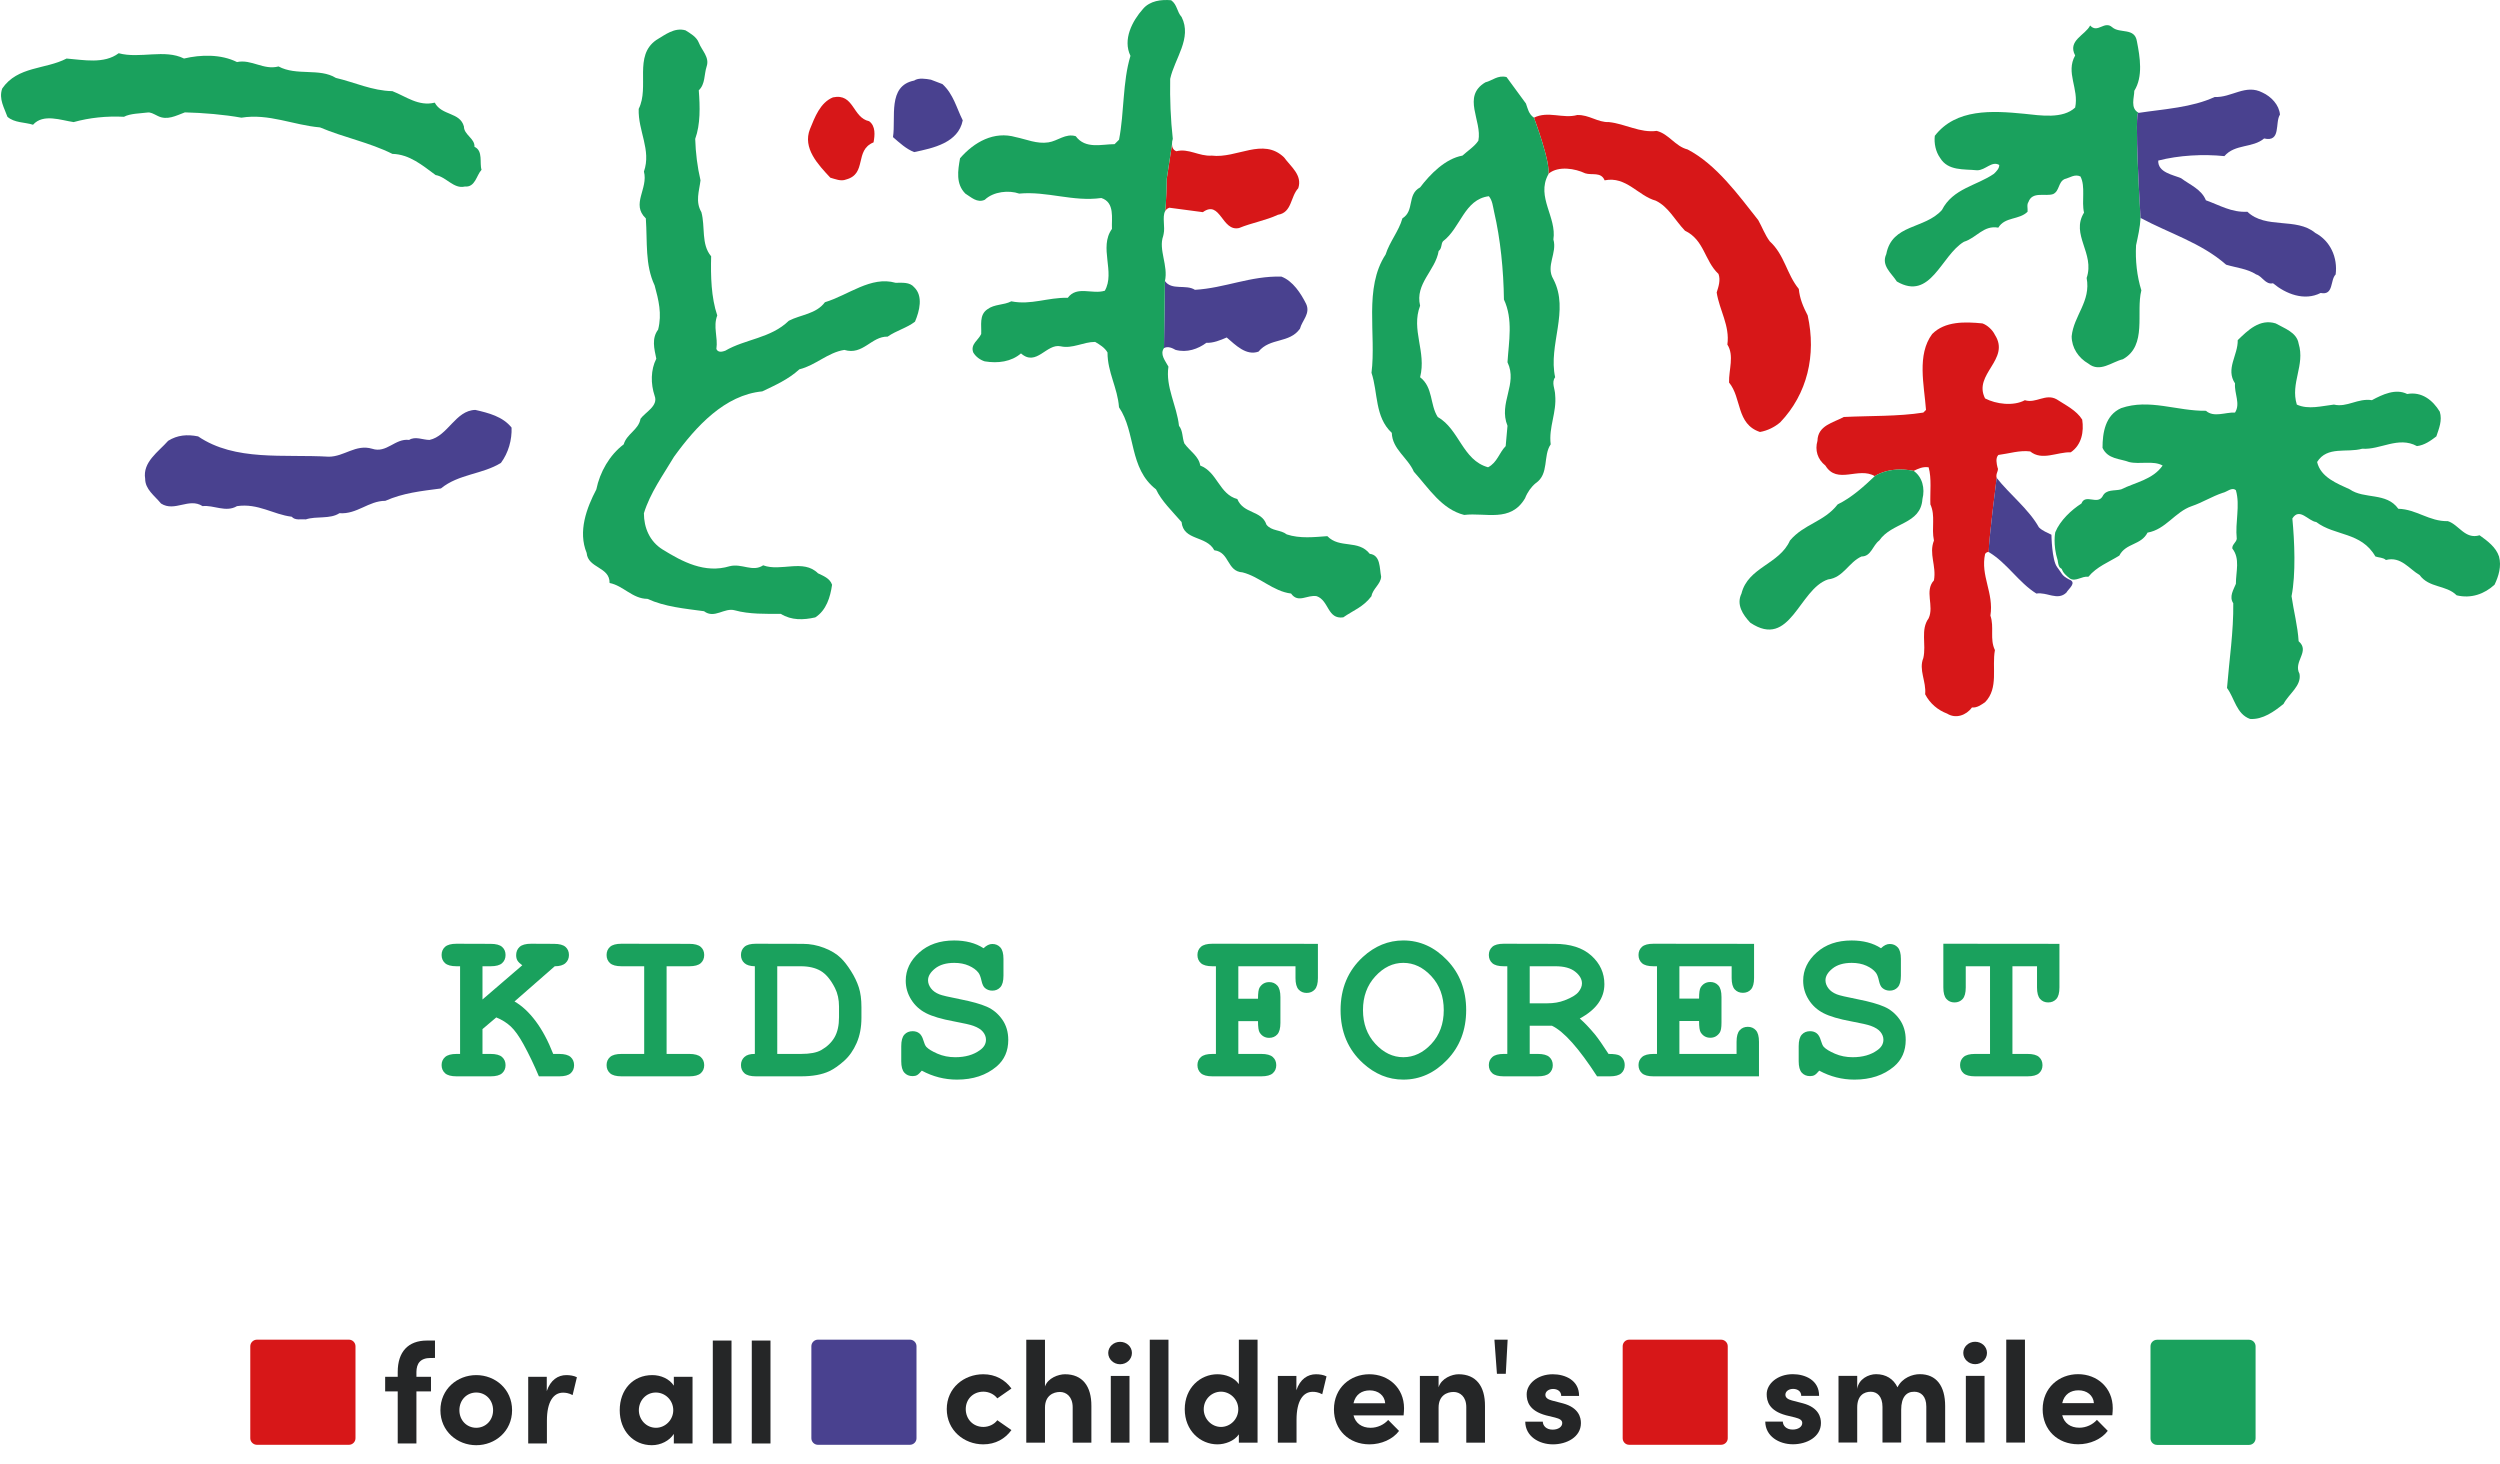 <?xml version="1.0" encoding="utf-8"?>
<!-- Generator: Adobe Illustrator 16.0.0, SVG Export Plug-In . SVG Version: 6.00 Build 0)  -->
<svg version="1.2" baseProfile="tiny" xmlns="http://www.w3.org/2000/svg" xmlns:xlink="http://www.w3.org/1999/xlink" x="0px"
	 y="0px" width="4046.324px" height="2369.069px" viewBox="0 0 4046.324 2369.069" xml:space="preserve">
<g id="base" display="none">
	<rect x="-249.5" y="-648.981" display="inline" fill="#FFFFFF" width="4547" height="3821.94"/>
</g>
<g id="master_x5F_非アウトライン">
	<g id="logo">
		<g>
			<g>
				<g>
					<path fill="#1AA15D" d="M3461.603,182.694c-14.234-7.191-7.182-25.025-7.182-35.741c14.365-22.854,9.302-54.296,4.234-79.967
						c-3.526-22.854-27.672-12.198-39.921-22.854c-12.837-11.481-23.546,10.656-35.8-2.877c-7.77,15.663-37.09,24.251-24.24,48.525
						c-15.793,27.916,6.475,53.647,0,84.318c-20.023,18.664-55.701,12.886-82.791,10.007c-51.458-5.005-110.115-8.587-144.37,35.743
						c-1.415,12.135,1.407,25.729,8.598,35.739c12.833,21.374,38.506,17.85,59.94,20.021c13.656,0,23.566-15.722,35.799-8.598
						c0,5.712-4.242,9.951-8.598,14.25c-27.909,19.363-66.402,23.604-84.201,58.643c-28.014,31.444-80.768,22.146-90.086,71.424
						c-8.598,18.599,8.478,30.736,17.076,44.287c54.988,32.208,71.48-42.167,108.575-64.246
						c20.727-6.418,31.561-27.203,55.701-22.915c10.834-17.906,33.663-12.193,47.337-25.729c0.592-5.005-1.645-11.423,1.416-15.722
						c6.357-17.848,27.084-8.529,39.921-12.843c10.597-5.005,8.007-19.305,18.591-24.31c8.598-2.127,16.371-8.59,25.673-4.232
						c8.489,16.426,1.545,39.971,5.771,58.526c-22.021,35.741,17.912,65.761,4.234,105.757c7.203,37.92-20.839,60.758-24.24,94.325
						c0,18.602,10.834,35.027,27.084,44.331c18.592,14.958,38.027-2.875,55.822-7.122c39.904-22.207,20.723-75.781,29.891-111.478
						c-7.182-22.904-9.889-48.633-8.576-72.954c3.043-14.242,6.475-28.564,7.286-44.285
						C3464.56,352.731,3453.608,174.386,3461.603,182.694z"/>
					<path fill="#49418F" d="M3747.339,376.985c-30.607-25.665-79.992-5.652-109.904-34.261
						c-25.66,1.419-44.967-10.659-67.109-18.541c-7.199-17.908-25.939-25.015-40.172-35.741
						c-13.436-5.712-37.818-9.295-36.977-28.557c33.441-8.598,72.793-10.724,107.06-7.193
						c17.204-19.958,45.809-12.841,64.312-28.563c27.914,6.477,17.196-25.731,25.661-38.633
						c-1.295-15.661-14.235-29.258-28.384-35.683c-27.322-14.3-50.03,8.529-77.369,7.193c-36.99,17.075-80.68,19.305-122.824,25.671
						c-8.006-8.311,2.928,170.04,2.928,170.04c46.4,25.024,97.875,40.038,138.504,75.712c16.601,5.005,34.371,6.485,48.636,15.783
						c10.126,2.839,14.956,17.081,27.206,14.248c20.605,17.135,50.663,29.314,77.16,15.722c21.431,4.297,15.072-20.727,24.258-29.97
						C3783.858,417.037,3771.829,389.895,3747.339,376.985z"/>
					<path fill="#1AA15D" d="M1130.998,68.995c4.95,12.836,17.783,23.602,12.72,38.565c-4.242,12.843-2.003,28.571-12.72,38.577
						c2.003,26.443,2.827,55.051-5.783,78.611c0.72,22.913,3.53,45.742,8.594,67.116c-2.224,17.908-8.594,34.327,1.415,51.527
						c6.491,23.554-0.707,52.102,15.798,71.415c-0.842,32.152,0,66.471,9.876,95.75c-7.066,18.541,1.428,35.026-1.416,54.294
						c2.844,6.477,10.014,4.291,14.252,2.833c32.852-19.186,73.718-19.96,103.038-48.583c19.183-9.951,44.16-10.716,58.412-29.964
						c38.022-11.43,74.422-42.874,114.347-31.448c10.834,0,22.842-1.416,30.028,7.13c14.943,14.309,8.715,38.577,1.412,55.76
						c-12.716,10.01-29.912,14.242-44.289,24.253c-26.381-0.708-39.909,30.736-70.058,21.491
						c-26.964,4.241-46.396,24.965-72.772,31.384c-17.917,16.434-39.218,25.79-60.062,35.739
						c-60.631,5.779-107.147,56.482-142.843,105.759c-17.92,30.028-38.639,58.584-48.752,91.434c0,23.606,9.418,45.75,30.145,58.654
						c32.152,19.954,68.538,39.265,108.576,27.143c20.023-5.063,37.215,10.009,54.299-1.472
						c28.604,10.717,65.111-10.723,88.677,12.887c8.478,4.234,19.183,7.884,22.851,18.541c-2.827,20.013-9.306,41.454-27.205,52.875
						c-19.199,4.299-38.51,5.004-55.706-5.71c-23.55,0-51.459,0.706-74.305-5.71c-17.204-5.005-32.984,14.3-50.051,1.412
						c-31.44-4.299-63.588-7.124-91.501-20.019c-24.241,0-39.214-21.433-61.335-25.665c0.587-26.446-35.092-23.604-37.099-48.645
						c-14.364-34.975,0-72.835,15.664-102.863c5.654-27.851,21.435-55.751,44.276-72.837c4.946-17.189,24.262-23.602,27.222-41.451
						c7.77-10.773,29.204-20.725,22.842-37.211c-6.474-19.255-6.474-42.101,2.711-59.994c-3.418-16.432-7.773-32.861,2.943-47.104
						c6.479-25.731,0.708-47.936-5.654-71.54c-15.78-33.569-11.537-69.958-14.248-108.518c-24.374-22.912,4.243-47.869-3.06-75.772
						c12.262-34.966-9.756-65.761-8.481-101.443c17.899-35.683-8.599-85.738,28.5-111.469c14.369-8.529,29.441-20.727,47.225-15.662
						C1117.341,53.979,1127.351,59.677,1130.998,68.995z"/>
					<path fill="#1AA15D" d="M297.833,94.727c27.205-6.485,59.961-7.19,85.75,5.712c23.554-5.006,42.865,13.534,67.243,7.122
						c29.204,15.722,66.281,2.128,92.779,18.549c30.736,7.182,58.661,20.785,91.5,21.432c22.143,8.59,42.161,25.024,68.538,18.598
						c11.421,21.435,40.862,15.016,47.225,38.576c0,13.595,17.912,19.305,17.088,32.92c14.368,6.418,7.873,26.379,11.425,37.154
						c-8.494,9.237-10.01,28.565-27.089,27.151c-17.912,4.293-30.024-15.729-47.225-18.607
						c-21.446-15.72-42.173-33.567-69.962-34.259c-37.214-18.601-78.547-26.497-117.157-42.864
						c-42.881-3.652-82.906-22.915-127.199-15.729c-27.905-4.999-61.464-7.884-91.501-8.592
						c-14.481,5.41-28.721,13.315-43.568,5.954c-8.244-4.012-11.774-6.418-17.079-5.711c-11.067,1.479-28.146,1.479-37.932,6.889
						c-28.6-1.419-55.805,1.48-81.474,8.59c-20.02-2.835-49.242-14.302-65.716,4.299c-13.523-4.299-30.026-2.879-41.451-12.889
						c-4.944-14.248-14.364-28.564-8.479-45.691c24.953-36.447,69.954-30.734,104.204-48.578
						c27.102,2.122,60.765,9.237,84.331-8.596C226.343,95.432,266.397,79.005,297.833,94.727z"/>
					<path fill="#D71718" d="M2925.79,510.543c-7.07-13.536-12.94-27.212-14.373-42.875c-19.886-24.251-22.842-54.985-47.104-77.19
						c-7.869-10.651-12.129-22.848-18.586-34.263c-32.152-40.679-67.715-90.029-114.348-114.347
						c-20.022-5.005-30.032-24.957-49.947-30.028c-27.205,3.591-50.754-11.423-77.252-14.242
						c-18.491,0.715-32.027-12.137-51.463-11.423c-22.726,6.419-47.225-7.192-69.949,4.291c0,0,28.496,75.955,22.846,92.45
						c0.354-0.831,0.957-1.641,1.549-2.415c15.66-12.193,42.041-7.838,58.524,0c10.718,3.527,25.669-2.875,31.44,11.365
						c34.979-7.124,54.173,25.082,82.785,32.92c20.73,10.012,30.854,31.444,47.225,48.586c31.443,15.016,31.443,48.583,54.307,70.06
						c3.635,9.953,0,20.727-2.947,29.903c4.358,28.669,21.551,53.649,17.295,84.327c11.441,17.908,2.137,40.804,2.723,61.47
						c20.728,25.018,11.426,67.2,50.039,80.02c12.142-2.117,23.666-7.838,32.868-15.72
						C2925.095,637.718,2940.05,574.89,2925.79,510.543z"/>
					<path fill="#49418F" d="M1525.384,136.111c17.9,16.436,22.726,38.633,32.852,58.653c-7.194,36.446-47.924,44.978-78.66,51.402
						c-12.853-5.005-23.566-14.956-34.271-24.253c5.067-31.448-9.306-82.903,34.271-91.499c7.183-5.005,19.295-2.833,27.201-1.414
						L1525.384,136.111z"/>
					<path fill="#D71718" d="M1406.683,196.17c10.829,7.838,9.284,22.844,7.182,34.263c-31.443,12.843-10.009,50.745-44.28,60.048
						c-8.598,3.529-17.912-0.772-25.669-2.875c-20.023-21.435-45.104-47.88-32.993-78.608c7.891-19.313,16.488-42.871,37.215-51.402
						C1382.421,150.419,1379.581,190.451,1406.683,196.17z"/>
					<path fill="#1AA15D" d="M2517.052,639.188c0-9.295-6.495-20.071,0-28.606c-11.559-52.168,23.658-107.862-2.84-158.619
						c-12.953-21.432,6.475-42.159,0-64.364c5.533-36.261-27.793-68.536-8.598-104.683c5.65-16.495-22.846-92.45-22.846-92.45
						c-8.598-5.711-10.127-15.008-12.953-22.846l-31.428-42.872c-14.235-3.584-22.729,5.652-34.271,8.529
						c-38.521,22.854-4.946,62.12-11.3,94.334c-5.904,9.237-17.212,16.428-25.79,24.252c-27.809,5.004-52.17,29.963-68.537,51.462
						c-21.568,11.423-8.599,37.802-28.617,50.041c-5.771,20.667-20.727,37.869-27.205,58.535
						c-35.684,54.338-14.957,129.361-22.859,191.473c10.718,32.156,5.063,71.496,32.873,97.226
						c0.703,26.439,25.789,39.975,35.666,62.827c24.49,27.149,44.983,60.756,81.486,70.019c34.875-4.241,75.133,12.887,98.57-27.087
						c3.531-9.362,10.126-18.605,17.191-24.318c22.155-14.95,11.438-44.331,24.262-62.826
						C2506.321,691.3,2519.879,667.754,2517.052,639.188 M2439.92,689.193l-2.931,32.855c-10.598,10.717-13.528,26.445-28.496,34.26
						c-41.467-11.421-46.417-61.464-81.508-81.424c-12.85-20.034-7.195-47.87-28.496-64.304c10.584-41.451-15.073-76.478,0-115.76
						c-8.599-35.741,24.948-57.115,30.012-88.557c5.654-4.299,3.534-11.489,7.082-15.786c28.496-21.435,34.25-67.83,74.2-72.896
						c5.892,7.19,6.479,16.494,8.585,25.79c10.143,43.577,15.207,94.334,15.793,141.438c15.061,32.151,7.861,67.891,5.759,101.504
						C2456.995,621.929,2424.86,651.959,2439.92,689.193z"/>
					<path fill="#1AA15D" d="M3350.217,936.367c9.298,5.71,19.194-4.297,29.907-2.883c13.528-16.372,32.855-23.554,50.035-34.211
						c10.717-20.727,35.096-16.496,45.691-37.221c29.441-5.005,44.394-33.569,71.6-42.873c16.975-5.711,32.755-15.72,49.843-21.431
						c7.183-1.414,15.072-10.012,21.551-4.293c7.183,25.018-1.415,51.455,1.411,78.608c-0.591,5.708-7.877,9.293-7.182,15.72
						c12.94,16.428,5.771,37.154,5.771,57.173c-3.651,9.237-11.425,20.727-4.243,31.442c0.592,45.75-6.475,91.494-10.125,137.146
						c12.249,16.43,15.188,42.22,37.331,50.11c20.61,1.353,39.229-12.204,54.186-24.376c8.581-16.43,29.337-29.265,25.823-48.653
						c-10.75-19.96,17.779-36.328-1.432-52.757c-1.529-25.024-8.023-48.64-11.455-72.894c7.111-35.739,4.826-89.329,1.299-125.776
						c11.588-18.599,25.819,4.297,38.652,5.71c30.031,22.854,72.775,15.787,95.738,55.762c5.771,2.125,12.267,1.353,17.08,5.71
						c24.257-6.479,37.931,14.956,54.406,24.26c15.659,21.431,42.86,15.72,60.057,32.914c23.554,5.652,44.967-2.186,61.339-17.194
						c6.491-13.542,11.554-29.97,7.194-45.689c-4.941-15.017-18.498-25.026-31.436-34.321c-23.57,7.19-33.446-17.202-51.35-22.854
						c-30.146,0.708-50.872-19.313-80.192-20.019c-19.299-27.143-54.981-15.017-78.548-31.442
						c-20.019-9.304-47.104-19.305-52.874-44.285c16.367-26.439,48.515-14.369,73.01-21.491c29.221,2.184,58.412-20.67,88.557-4.24
						c12.146-1.414,22.155-8.588,31.444-15.722c4.238-12.843,9.893-25.729,5.533-39.971c-11.305-18.622-29.199-32.922-52.754-28.625
						c-18.59-9.302-39.908,0.708-57.121,10.003c-22.842-3.583-40.154,12.195-61.468,7.13c-19.294,2.188-41.449,8.613-60.044,0
						c-10.746-34.966,13.66-63.589,2.947-98.625c-2.947-18.539-23.699-24.959-37.26-32.797
						c-25.79-7.882-45.098,11.367-61.336,27.145c0.575,24.32-20.022,46.398-4.363,70.019c-1.424,16.425,9.177,32.861,0,47.162
						c-15.659-0.766-34.263,8.538-47.104-2.877c-46.545,0.706-91.629-20.035-137.217-4.292
						c-25.79,11.425-30.149,40.032-30.149,64.299c8.594,18.541,28.03,17.202,42.864,22.911c17.213,4.299,39.451-2.875,54.407,5.712
						c-15.78,22.796-44.294,27.21-67.122,38.574c-10.838,2.877-24.379-0.706-30.149,11.432c-8.478,14.242-27.792-4.949-34.15,11.481
						c-16.134,10.251-34.505,27.438-42.29,46.397c0,0-4.355,19.372,4.018,46.052c0,0,0.707,10.474,4.813,12.256
						C3339.379,921.411,3334.786,924.59,3350.217,936.367z"/>
					<path fill="#D71718" d="M3285.917,730.645c19.299,15.655,43.453,0.708,65.695,1.413c17.799-12.195,21.434-33.569,18.503-52.874
						c-9.185-15.014-27.214-23.618-41.333-32.864c-17.916-10.009-33.563,7.132-51.463,1.42
						c-18.607,10.003-46.516,6.418-64.412-2.875c-20.006-39.274,41.583-62.834,15.914-102.866
						c-3.656-7.884-12.266-15.78-20.145-18.541c-28.616-2.879-60.76-3.649-81.369,17.135
						c-25.087,33.568-12.938,82.903-10.014,122.897l-4.355,4.291c-40.746,6.425-85.73,5.005-128.711,7.133
						c-16.959,9.304-42.041,13.534-42.615,38.574c-4.355,15.016,0,29.963,12.836,40.038c19.195,31.444,53.578,1.414,79.959,17.135
						c0,0,22.609-16.553,62.884-8.529c7.786-3.651,14.839-7.192,24.262-5.779c5.063,17.916,2.115,40.038,2.84,60.059
						c8.581,18.601,1.415,37.86,5.771,58.527c-8.598,21.492,4.223,40.747,0,64.366c-15.78,17.142,0.703,41.451-8.598,61.412
						c-13.545,18.6-3.535,42.218-8.598,64.364c-7.874,19.305,5.063,37.866,2.943,58.593c7.773,15.016,20.609,25.733,35.687,31.383
						c13.657,8.654,30.736,2.871,40.034-9.949c8.48,0.704,14.943-4.301,21.317-8.6c22.255-22.902,10.718-56.463,15.897-84.323
						c-8.715-17.841-0.824-37.094-7.299-55.753c5.766-37.152-16.372-64.304-8.586-99.978c1.532-1.48,2.932-3.591,5.892-2.888
						c-0.237-18.066,12.837-120.057,12.837-120.057c-2.224-7.13,4.234-12.135,1.29-17.14c-1.29-5.712-3.514-14.95,1.429-20.013
						C3251.65,734.171,3268.709,728.458,3285.917,730.645z"/>
					<path fill="#49418F" d="M3348.802,937.839c-12.6-6.764-10.602-8.832-19.312-20.011c-8.599-11.132-9.173-52.354-9.173-52.354
						c-6.832-3.524-14.248-6.058-20.272-11.952c-16.363-29.323-47.69-53.649-68.417-80.084c0,0-13.054,101.987-12.837,120.055
						c29.899,17.85,48.402,49.335,77.136,67.185c17.075-2.879,34.25,12.135,48.516-1.48
						C3347.978,952.855,3362.329,942.843,3348.802,937.839z"/>
					<path fill="#1AA15D" d="M3034.378,770.618c-17.191,16.428-37.797,35.035-60.044,45.748
						c-22.155,28.561-54.302,31.386-77.253,58.531c-17.087,38.633-67.83,42.865-78.426,85.782
						c-8.715,17.848,2.115,34.259,14.235,47.162c65.02,43.639,78.56-54.294,125.78-70.016c24.952-2.879,33.446-27.909,54.289-37.152
						c15.664,0,17.916-17.91,28.617-25.79c20.727-29.972,67.123-25.733,69.949-67.125c4.359-17.202,0-35.741-14.248-45.686
						C3056.987,754.065,3034.378,770.618,3034.378,770.618z"/>
					<path fill="#49418F" d="M828,692.07c0.708,19.954-5.063,40.681-17.191,57.115c-29.912,18.599-68.538,17.906-97.155,41.391
						c-32.852,4.353-60.765,7.187-89.973,20.015c-27.201,0-45.809,22.146-74.305,20.019c-15.072,10.009-37.228,4.357-54.303,10.009
						c-7.873-0.714-17.195,2.186-22.945-4.299c-29.916-3.583-54.307-22.138-88.557-17.142c-17.921,10.723-37.939-2.118-55.702,0
						c-22.143-14.242-45.101,10.009-67.243-4.232c-10.601-12.885-25.673-22.911-25.673-40.032
						c-4.355-27.151,21.431-43.577,37.211-61.47c14.96-9.304,30.623-10.715,48.535-7.132
						c60.044,40.748,138.592,28.565,211.368,32.864c25.082,0,43.689-20.727,70.179-12.889c23.554,7.884,37.099-17.142,59.948-14.248
						c10.006-6.418,22.151,0,32.984,0c29.896-6.418,42.041-47.87,74.192-48.577C790.906,668.399,813.748,674.179,828,692.07z"/>
					<path fill="#49418F" d="M1902.679,566.292c18.499,5.007,36.387-1.476,49.943-11.481c10.717,0.708,22.846-4.236,32.855-8.596
						c14.248,12.198,31.439,30.03,51.458,22.915c18.607-22.915,49.947-12.889,67.127-37.157
						c3.53-13.536,17.191-24.249,10.009-40.038c-8.598-17.136-21.43-37.096-40.037-44.218c-49.936-1.48-91.385,18.537-140.02,21.37
						c-14.232-9.299-37.803,1.474-48.516-14.248c0,0-1.295,91.502-1.532,108.578
						C1890.325,559.817,1897.507,563.402,1902.679,566.292z"/>
					<path fill="#D71718" d="M1885.612,342.075c0,0.067,0,0.067,0,0.127c1.299-2.715,3.534-4.83,6.953-6.006l54.298,7.197
						c28.604-20.725,30.603,32.092,58.649,25.665c20.727-8.529,42.994-12.135,62.879-21.433
						c22.867-3.583,20.023-29.256,32.873-42.932c7.065-21.374-12.146-34.908-22.963-49.937
						c-34.15-32.864-76.324,2.125-117.053-2.879c-20.727,1.414-37.228-12.135-57.246-7.13c-5.184-1.759-6.949-6.359-7.07-11.179
						c-2.223,14.483-6.591,42.804-8.477,55.818C1888.438,289.386,1887.735,333.125,1885.612,342.075z"/>
					<path fill="#1AA15D" d="M2216.993,896.387c-18.607-23.606-48.648-7.884-68.667-28.611c-20.723,1.48-44.276,4.301-65.694-2.833
						c-10.01-7.882-24.383-5.005-32.855-15.78c-7.79-23.56-37.227-17.075-47.104-41.393c-29.445-7.882-32.164-43.569-60.061-54.294
						c-2.123-15.008-17.075-23.604-25.674-35.734c-3.65-9.302-2.219-20.725-8.714-28.571c-3.519-32.855-22.022-62.886-17.075-95.739
						c-4.947-9.304-14.369-20.019-7.183-30.028c0.237-17.075,1.532-108.578,1.532-108.578c5.65-25.017-10.834-50.747-2.827-72.893
						c0.337-1.054,0.571-2.126,0.704-3.237c2.594-11.307-2.353-27.33,2.223-36.507c0-0.067,0-0.067,0-0.127
						c2.137-8.95,2.84-52.697,2.84-52.697c1.887-13.006,6.242-41.327,8.481-55.813c-0.12-3.118,0.471-6.299,1.295-8.831
						c-3.519-31.45-4.813-64.306-4.222-97.152c7.182-32.855,35.799-65.765,18.486-100.04c-7.773-8.597-6.949-20.02-16.959-27.151
						c-15.779-1.414-34.387,0.708-45.691,14.241c-17.191,19.313-32.973,49.342-20.135,75.781
						c-12.838,42.101-9.894,91.434-18.492,135.721l-7.194,7.188c-20.727,0-47.107,8.533-62.888-12.887
						c-16.488-5.005-29.324,7.882-44.276,10.012c-18.607,2.875-35.683-5.007-52.891-8.54c-35.079-10.067-67.11,7.847-90.085,34.27
						c-3.535,20.01-7.066,41.451,8.598,57.173c9.285,5.711,19.178,15.722,31.439,10.01c14.235-13.601,39.218-15.789,55.685-10.01
						c45.105-4.238,87.146,13.595,132.954,7.124c22.139,7.133,16.372,32.922,17.192,50.05
						c-21.548,29.963,5.653,70.016-11.538,100.038c-20.727,6.366-44.988-8.648-59.939,11.429
						c-32.872-0.712-59.366,12.13-91.396,5.712c-12.25,6.418-27.206,4.232-38.747,12.889c-13.528,9.177-9.289,25.613-9.993,39.971
						c-4.355,10.009-17.916,16.436-12.849,29.97c4.234,7.126,11.416,12.131,18.599,14.36c21.435,3.531,42.99,0.647,58.649-12.889
						c24.966,22.088,41.333-16.486,64.179-11.481c19.315,4.293,36.507-7.132,55.822-7.132c7.195,4.241,15.66,9.244,20.02,17.142
						c0,32.208,16.367,57.173,18.603,88.675c27.672,40.702,15.663,98.579,59.94,132.842c8.602,18.541,26.381,35.682,41.336,52.874
						c3.064,30.736,40.159,21.441,52.996,45.75c24.961,2.833,20.014,34.263,45.688,35.741c27.908,7.068,49.344,30.676,78.547,34.261
						c11.538,16.43,26.498,1.42,41.57,4.299c20.02,7.132,17.071,37.802,42.882,34.263c16.367-11.425,32.147-16.43,45.675-34.263
						c1.999-12.137,14.952-19.313,15.66-31.509C2232.657,919.933,2234.78,898.498,2216.993,896.387z"/>
					<path fill="#040000" d="M1227.445,1492.091"/>
				</g>
			</g>
		</g>
	</g>
	<g id="box">
		<path fill="#D71718" d="M575.366,2327.857c0,5.829-4.813,10.599-10.596,10.599H415.923c-5.892,0-10.838-4.77-10.838-10.599
			v-148.909c0-5.887,4.946-10.673,10.838-10.673h148.848c5.783,0,10.596,4.786,10.596,10.673V2327.857z"/>
		<path fill="#49418F" d="M1483.391,2327.857c0,5.829-4.83,10.599-10.717,10.599h-148.855c-5.783,0-10.597-4.77-10.597-10.599
			v-148.909c0-5.887,4.813-10.673,10.597-10.673h148.855c5.887,0,10.717,4.786,10.717,10.673V2327.857z"/>
		<path fill="#D71718" d="M2796.404,2327.835c0,5.829-4.834,10.599-10.838,10.599h-148.734c-5.883,0-10.479-4.77-10.479-10.599
			v-148.878c0-5.875,4.609-10.659,10.479-10.659h148.734c5.992,0,10.838,4.77,10.838,10.659V2327.835z"/>
		<g>
			<path fill="#1AA15D" d="M3650.729,2327.916c0,5.946-4.73,10.716-10.605,10.716h-148.76c-5.995,0-10.717-4.77-10.717-10.716
				v-148.851c0-5.831,4.722-10.628,10.717-10.628h148.76c5.892,0,10.605,4.77,10.605,10.628V2327.916z"/>
		</g>
	</g>
	<g id="sub_x5F_text">
		<g>
			<path fill="#252627" d="M697.098,2197.91c-17.331,0-22.876,9.475-23.107,22.415v8.087h23.57v23.57h-23.57v84.344h-30.271v-84.344
				h-20.335v-23.57h20.335v-7.856c0-32.351,16.638-50.837,47.371-50.837h12.94v28.191H697.098z"/>
			<path fill="#252627" d="M712.81,2282.485c0-34.2,27.268-56.846,58.001-56.846s58.001,22.646,58.001,56.846
				c0,33.969-27.268,56.614-58.001,56.614S712.81,2316.454,712.81,2282.485z M798.078,2282.485
				c0-16.869-12.247-28.654-27.268-28.654s-27.268,11.785-27.268,28.654c0,16.638,12.247,28.423,27.268,28.423
				S798.078,2299.123,798.078,2282.485z"/>
			<path fill="#252627" d="M933.717,2229.106l-6.932,28.885c-6.471-3.466-11.785-3.928-15.482-3.928
				c-15.482,0-26.112,14.558-26.112,45.292v36.973h-30.271v-107.914h30.041v23.108c6.008-18.024,18.255-25.881,31.657-25.881
				C922.395,2225.64,928.864,2226.564,933.717,2229.106z"/>
			<path fill="#252627" d="M1090.616,2228.413h30.271v107.914h-30.271v-15.482c-7.164,11.092-21.028,18.255-35.587,18.255
				c-29.809,0-51.992-23.108-51.992-56.614c0-33.507,21.722-56.846,52.686-56.846c13.865,0,27.729,6.008,34.894,17.1V2228.413z
				 M1089.691,2282.485c0-16.407-13.171-28.654-28.191-28.654c-15.714,0-27.499,12.94-27.499,28.654
				c0,15.02,11.785,28.423,27.73,28.423C1076.982,2310.908,1089.691,2297.968,1089.691,2282.485z"/>
			<path fill="#252627" d="M1153.698,2336.327v-166.608h30.271v166.608H1153.698z"/>
			<path fill="#252627" d="M1216.778,2336.327v-166.608h30.271v166.608H1216.778z"/>
		</g>
		<g>
			<path fill="#252627" d="M1532.354,2280.649c0-34.2,27.729-56.383,59.156-56.383c19.642,0,35.355,9.012,45.522,23.108
				l-22.877,15.945c-4.853-6.702-13.864-10.861-22.414-10.861c-17.101,0-28.654,12.478-28.654,28.191
				c0,15.945,11.554,28.885,28.654,28.885c8.55,0,17.562-4.16,22.414-10.861l22.877,15.944
				c-10.167,14.096-25.881,23.108-45.522,23.108C1560.084,2337.726,1532.354,2314.849,1532.354,2280.649z"/>
			<path fill="#252627" d="M1766.434,2275.796v59.156h-30.271v-57.308c0-16.869-10.167-24.726-20.565-24.726
				c-10.861,0-24.264,6.008-24.264,25.419v56.614h-30.271v-166.608h30.271v75.794c4.622-13.865,21.953-19.873,32.352-19.873
				C1751.876,2224.266,1766.665,2243.445,1766.434,2275.796z"/>
			<path fill="#252627" d="M1793.696,2189.835c0-10.167,8.781-18.024,19.18-18.024c10.63,0,19.18,7.857,19.18,18.024
				s-8.55,18.255-19.18,18.255C1802.478,2208.09,1793.696,2200.002,1793.696,2189.835z M1797.855,2334.953v-107.914h30.271v107.914
				H1797.855z"/>
			<path fill="#252627" d="M1860.937,2334.953v-166.608h30.271v166.608H1860.937z"/>
			<path fill="#252627" d="M2005.126,2168.345h30.271v166.608h-30.271v-13.403c-7.626,11.092-22.646,16.176-34.662,16.176
				c-27.729,0-52.917-22.184-52.917-56.846c0-34.662,25.188-56.614,52.917-56.614c12.479,0,27.036,4.853,34.662,15.944V2168.345z
				 M2004.201,2280.88c0-16.638-13.864-28.422-27.96-28.422c-15.252,0-27.961,12.478-27.961,28.422
				c0,15.714,12.709,28.654,27.961,28.654C1991.03,2309.534,2004.201,2297.287,2004.201,2280.88z"/>
			<path fill="#252627" d="M2147.006,2227.732l-6.932,28.885c-6.471-3.466-11.785-3.928-15.482-3.928
				c-15.482,0-26.112,14.558-26.112,45.292v36.973h-30.271v-107.914h30.041v23.108c6.008-18.024,18.255-25.881,31.657-25.881
				C2135.684,2224.266,2142.153,2225.19,2147.006,2227.732z"/>
			<path fill="#252627" d="M2271.787,2290.816h-81.109c3.235,12.709,13.403,20.104,27.729,20.104
				c11.092,0,21.722-5.083,28.423-12.709l17.563,17.793c-10.168,13.634-28.885,21.722-47.834,21.722
				c-33.275,0-57.538-23.339-57.538-56.614c0-34.893,26.574-56.846,57.308-56.846c30.964,0,56.152,21.953,56.152,54.997
				C2272.48,2282.267,2272.249,2285.964,2271.787,2290.816z M2241.978,2271.175c-0.924-12.709-11.322-20.797-24.956-20.797
				c-12.479,0-23.108,6.239-26.344,20.797H2241.978z"/>
			<path fill="#252627" d="M2403.5,2275.796v59.156h-30.271v-57.539c0-16.869-10.167-24.495-20.565-24.495
				c-10.861,0-24.264,5.777-24.264,25.419v56.614h-30.271v-107.914h30.271v18.255c4.622-14.558,21.722-21.028,32.352-21.028
				C2388.942,2224.266,2403.731,2243.445,2403.5,2275.796z"/>
			<path fill="#252627" d="M2468.657,2300.984h28.423c0,6.239,5.314,12.94,15.944,12.94c8.781,0,15.482-4.39,15.482-10.629
				c0-4.622-3.697-6.933-11.785-9.012l-14.327-3.466c-27.729-7.395-31.427-22.877-31.427-34.2c0-16.638,17.331-32.351,42.288-32.351
				c19.642,0,42.749,9.475,42.519,35.124h-28.885c0-7.395-6.009-11.323-13.172-11.323c-6.933,0-12.479,3.928-12.479,9.474
				c0,5.084,4.622,7.626,10.63,9.243l17.793,4.622c25.881,6.933,29.116,23.108,29.116,31.889c0,22.646-23.108,34.431-45.292,34.431
				C2490.841,2337.726,2468.889,2324.785,2468.657,2300.984z"/>
		</g>
		<g>
			<path fill="#252627" d="M2857.13,2300.858h28.423c0,6.239,5.314,12.94,15.944,12.94c8.781,0,15.482-4.39,15.482-10.629
				c0-4.622-3.697-6.933-11.785-9.012l-14.327-3.466c-27.729-7.395-31.427-22.877-31.427-34.2c0-16.638,17.331-32.351,42.288-32.351
				c19.642,0,42.749,9.475,42.519,35.124h-28.885c0-7.395-6.009-11.323-13.172-11.323c-6.933,0-12.479,3.928-12.479,9.474
				c0,5.084,4.622,7.626,10.63,9.243l17.793,4.622c25.881,6.933,29.116,23.108,29.116,31.889c0,22.646-23.108,34.431-45.292,34.431
				C2879.313,2337.6,2857.361,2324.659,2857.13,2300.858z"/>
			<path fill="#252627" d="M3148.285,2275.67v59.156h-30.502v-58.232c0-16.869-8.781-24.032-19.411-24.032
				c-12.94-0.231-21.259,9.012-21.259,29.116v53.148h-30.271v-57.77c0-17.1-8.781-24.494-18.948-24.494
				c-10.861,0-21.953,6.008-21.953,25.419v56.845h-30.271v-107.914h30.271v21.028c2.311-15.944,18.256-23.801,30.503-23.801
				c15.944,0,28.191,7.626,34.661,21.259c7.857-15.713,24.726-21.259,36.049-21.259
				C3134.189,2224.14,3148.285,2243.319,3148.285,2275.67z"/>
			<path fill="#252627" d="M3177.63,2189.709c0-10.167,8.781-18.024,19.18-18.024c10.63,0,19.18,7.857,19.18,18.024
				s-8.55,18.255-19.18,18.255C3186.411,2207.964,3177.63,2199.876,3177.63,2189.709z M3181.789,2334.827v-107.914h30.271v107.914
				H3181.789z"/>
			<path fill="#252627" d="M3247.18,2334.827v-166.608h30.271v166.608H3247.18z"/>
			<path fill="#252627" d="M3418.868,2290.69h-81.109c3.235,12.709,13.403,20.104,27.729,20.104
				c11.092,0,21.722-5.083,28.423-12.709l17.563,17.793c-10.168,13.634-28.885,21.722-47.834,21.722
				c-33.275,0-57.538-23.339-57.538-56.614c0-34.893,26.574-56.846,57.308-56.846c30.965,0,56.152,21.953,56.152,54.997
				C3419.562,2282.141,3419.33,2285.838,3418.868,2290.69z M3389.059,2271.049c-0.924-12.709-11.323-20.797-24.956-20.797
				c-12.479,0-23.108,6.239-26.344,20.797H3389.059z"/>
		</g>
		<polyline fill="#252627" points="2418.833,2168.298 2440.166,2168.298 2437.166,2223.524 2422.833,2223.524 2418.833,2169.524 		
			"/>
	</g>
	<g id="text">
		<g>
			<path fill="#1AA15D" d="M780.914,1665.648v40.163h13.094c8.727,0,14.951,1.681,18.666,5.042
				c3.715,3.362,5.572,7.757,5.572,13.182c0,5.308-1.857,9.643-5.572,13.004s-9.939,5.042-18.666,5.042h-55.025
				c-8.73,0-14.951-1.681-18.666-5.042c-3.717-3.362-5.574-7.754-5.574-13.181c0-5.308,1.885-9.643,5.662-13.005
				c3.773-3.361,9.967-5.042,18.578-5.042h5.662v-141.898h-5.662c-8.73,0-14.951-1.681-18.666-5.042
				c-3.717-3.361-5.574-7.754-5.574-13.181c0-5.424,1.857-9.82,5.574-13.182c3.715-3.361,9.936-5.042,18.666-5.042l55.025,0.177
				c8.727,0,14.951,1.653,18.666,4.954c3.715,3.303,5.572,7.668,5.572,13.093c0,5.427-1.857,9.82-5.572,13.181
				c-3.715,3.362-9.939,5.042-18.666,5.042h-13.094v53.787l64.402-55.379c-3.775-2.712-6.369-5.247-7.783-7.608
				c-1.416-2.358-2.123-5.247-2.123-8.669c0-5.543,1.857-10.024,5.572-13.447c3.715-3.42,9.936-5.131,18.666-5.131l36.979,0.177
				c8.729,0,14.951,1.653,18.666,4.954c3.717,3.303,5.574,7.668,5.574,13.093c0,5.308-1.857,9.673-5.574,13.093
				c-3.715,3.422-9.525,5.131-17.428,5.131l-65.109,56.972c12.146,6.961,23.559,17.577,34.236,31.848
				c10.674,14.273,20.139,31.966,28.396,53.079h9.73c8.609,0,14.775,1.681,18.49,5.042c3.715,3.362,5.572,7.757,5.572,13.182
				c0,5.308-1.83,9.643-5.484,13.004c-3.656,3.362-9.85,5.042-18.578,5.042h-32.908c-7.551-18.047-15.809-35.267-24.77-51.664
				c-7.316-13.328-14.244-23.029-20.791-29.105c-6.545-6.074-14.361-10.939-23.443-14.597L780.914,1665.648z"/>
			<path fill="#1AA15D" d="M1078.912,1563.913v141.898h36.625c8.729,0,14.951,1.681,18.666,5.042
				c3.717,3.362,5.574,7.757,5.574,13.182c0,5.308-1.857,9.643-5.574,13.004c-3.715,3.362-9.938,5.042-18.666,5.042h-109.52
				c-8.73,0-14.951-1.681-18.666-5.042c-3.717-3.362-5.574-7.754-5.574-13.181c0-5.308,1.857-9.643,5.574-13.005
				c3.715-3.361,9.936-5.042,18.666-5.042h36.625v-141.898h-36.625c-8.73,0-14.951-1.681-18.666-5.042
				c-3.717-3.361-5.574-7.754-5.574-13.181c0-5.424,1.857-9.82,5.574-13.182c3.715-3.361,9.936-5.042,18.666-5.042l109.52,0.177
				c8.729,0,14.951,1.653,18.666,4.954c3.717,3.303,5.574,7.668,5.574,13.093c0,5.427-1.857,9.82-5.574,13.181
				c-3.715,3.362-9.938,5.042-18.666,5.042H1078.912z"/>
			<path fill="#1AA15D" d="M1221.744,1705.812v-141.898c-7.67-0.116-13.332-1.857-16.986-5.219
				c-3.658-3.362-5.484-7.697-5.484-13.004c0-5.424,1.857-9.82,5.572-13.182c3.717-3.361,9.936-5.042,18.666-5.042l75.904,0.177
				c11.793,0,23.324,2.184,34.59,6.546c11.264,4.365,20.316,9.908,27.158,16.631c5.189,5.073,10.586,12.031,16.189,20.878
				c5.602,8.847,9.82,17.635,12.65,26.363c2.832,8.73,4.246,19.404,4.246,32.024v17.339c0,15.334-2.596,28.928-7.783,40.782
				c-5.193,11.854-12.004,21.527-20.436,29.017c-8.436,7.492-16.367,13.004-23.799,16.543c-11.795,5.546-27.07,8.316-45.824,8.316
				h-72.896c-8.73,0-14.949-1.681-18.666-5.042c-3.715-3.362-5.572-7.754-5.572-13.181c0-5.308,1.857-9.67,5.572-13.093
				C1208.563,1707.346,1214.193,1705.696,1221.744,1705.812z M1258.014,1705.812h38.572c14.389,0,25.24-2.062,32.555-6.192
				c9.555-5.424,16.748-12.324,21.586-20.701c4.834-8.374,7.254-19.225,7.254-32.556v-17.162c0-11.439-2.184-21.467-6.547-30.078
				c-6.842-13.447-14.539-22.675-23.09-27.69c-8.553-5.012-19.258-7.52-32.113-7.52h-38.217V1705.812z"/>
			<path fill="#1AA15D" d="M1491.963,1732.882c-3.184,3.776-5.75,6.192-7.695,7.254c-1.947,1.062-4.336,1.592-7.166,1.592
				c-5.547,0-9.998-1.857-13.359-5.573c-3.361-3.715-5.043-9.877-5.043-18.489v-24.417c0-8.728,1.682-14.951,5.043-18.666
				c3.361-3.716,7.813-5.573,13.359-5.573c4.246,0,7.813,1.122,10.703,3.361c2.889,2.242,5.102,5.988,6.635,11.235
				c1.533,5.25,3.125,8.819,4.777,10.704c3.42,3.658,9.494,7.373,18.225,11.147c8.727,3.776,18.281,5.662,28.662,5.662
				c16.16,0,29.43-3.773,39.811-11.324c6.604-4.6,9.908-10.262,9.908-16.985c0-4.481-1.594-8.697-4.777-12.65
				c-3.186-3.951-8.377-7.224-15.57-9.82c-4.719-1.769-15.277-4.186-31.67-7.254c-19.816-3.655-34.799-8.078-44.941-13.27
				c-10.146-5.189-18.166-12.501-24.063-21.939c-5.9-9.435-8.846-19.639-8.846-30.609c0-17.339,7.254-32.525,21.762-45.56
				c14.508-13.032,33.379-19.551,56.617-19.551c9.316,0,17.959,1.034,25.922,3.096c7.961,2.065,15.186,5.219,21.674,9.466
				c4.715-4.6,9.436-6.9,14.154-6.9c5.307,0,9.643,1.858,13.004,5.573c3.361,3.716,5.043,9.88,5.043,18.489v27.248
				c0,8.73-1.682,14.951-5.043,18.666c-3.361,3.716-7.697,5.573-13.004,5.573c-4.484,0-8.377-1.354-11.678-4.069
				c-2.596-2.004-4.543-6.016-5.84-12.031c-1.299-6.016-2.949-10.32-4.953-12.916c-3.422-4.481-8.553-8.255-15.393-11.323
				c-6.842-3.066-14.746-4.601-23.709-4.601c-13.094,0-23.443,3.039-31.051,9.112c-7.609,6.076-11.412,12.416-11.412,19.02
				c0,4.484,1.561,8.819,4.688,13.004c3.125,4.188,7.697,7.461,13.713,9.819c4.008,1.653,15.305,4.307,33.883,7.962
				c18.576,3.658,32.848,7.669,42.816,12.031c9.967,4.365,18.252,11.208,24.859,20.524c6.604,9.319,9.908,20.408,9.908,33.263
				c0,17.931-6.313,32.262-18.932,42.994c-16.75,14.154-38.102,21.232-64.049,21.232c-10.027,0-19.789-1.211-29.283-3.627
				C1510.156,1741.347,1500.926,1737.72,1491.963,1732.882z"/>
			<path fill="#1AA15D" d="M2004.271,1652.732v53.079h37.156c8.727,0,14.951,1.681,18.666,5.042
				c3.715,3.362,5.572,7.757,5.572,13.182c0,5.308-1.857,9.643-5.572,13.004s-9.939,5.042-18.666,5.042h-79.088
				c-8.73,0-14.951-1.681-18.666-5.042c-3.717-3.362-5.574-7.754-5.574-13.181c0-5.308,1.885-9.643,5.662-13.005
				c3.773-3.361,9.967-5.042,18.578-5.042h5.662v-141.898h-5.662c-8.73,0-14.951-1.681-18.666-5.042
				c-3.717-3.361-5.574-7.754-5.574-13.181c0-5.424,1.857-9.82,5.574-13.182c3.715-3.361,9.936-5.042,18.666-5.042l170.738,0.177
				v55.379c0,8.611-1.682,14.773-5.043,18.489c-3.361,3.715-7.758,5.573-13.182,5.573c-5.309,0-9.643-1.828-13.004-5.485
				c-3.361-3.655-5.043-9.847-5.043-18.578v-19.109h-92.535v52.549h31.848c0-9.436,0.885-15.509,2.654-18.224
				c3.654-5.778,8.846-8.669,15.57-8.669c5.307,0,9.643,1.857,13.004,5.573c3.361,3.715,5.043,9.938,5.043,18.666v41.756
				c0,8.73-1.682,14.951-5.043,18.666c-3.361,3.716-7.758,5.573-13.182,5.573c-6.607,0-11.738-2.889-15.393-8.669
				c-1.77-2.712-2.654-8.847-2.654-18.401H2004.271z"/>
			<path fill="#1AA15D" d="M2373.043,1634.862c0,32.202-10.234,59.006-30.697,80.415c-20.467,21.409-44.145,32.113-71.037,32.113
				c-24.182,0-46.002-8.905-65.465-26.717c-24.063-22.056-36.094-50.66-36.094-85.812c0-35.148,12.031-63.811,36.094-85.988
				c19.463-17.809,41.283-26.716,65.465-26.716c26.893,0,50.57,10.704,71.037,32.113
				C2362.809,1575.679,2373.043,1602.545,2373.043,1634.862z M2336.771,1634.862c0-22.055-6.664-40.31-19.992-54.76
				c-13.33-14.448-28.486-21.674-45.471-21.674c-16.869,0-31.967,7.254-45.295,21.763c-13.33,14.508-19.992,32.732-19.992,54.671
				s6.662,40.136,19.992,54.583c13.328,14.45,28.426,21.674,45.295,21.674c16.984,0,32.141-7.193,45.471-21.585
				C2330.107,1675.145,2336.771,1656.921,2336.771,1634.862z"/>
			<path fill="#1AA15D" d="M2475.887,1660.164v45.648h13.092c8.729,0,14.951,1.681,18.668,5.042
				c3.715,3.362,5.572,7.757,5.572,13.182c0,5.308-1.857,9.643-5.572,13.004c-3.717,3.362-9.939,5.042-18.668,5.042h-55.025
				c-8.73,0-14.949-1.681-18.666-5.042c-3.715-3.362-5.572-7.754-5.572-13.181c0-5.308,1.885-9.643,5.662-13.005
				c3.773-3.361,9.965-5.042,18.576-5.042h5.662v-141.898h-5.662c-8.73,0-14.949-1.681-18.666-5.042
				c-3.715-3.361-5.572-7.754-5.572-13.181c0-5.424,1.857-9.82,5.572-13.182c3.717-3.361,9.936-5.042,18.666-5.042l82.098,0.177
				c25.594,0,45.439,6.342,59.537,19.02c14.094,12.681,21.143,28.104,21.143,46.267c0,11.324-3.305,21.616-9.908,30.875
				c-6.607,9.261-16.574,17.489-29.902,24.682c7.668,6.723,15.863,15.335,24.594,25.832c5.424,6.724,12.74,17.223,21.939,31.494
				c9.201,0,15.275,0.946,18.225,2.831c5.309,3.658,7.961,8.789,7.961,15.393c0,5.308-1.83,9.643-5.484,13.004
				c-3.656,3.362-9.85,5.042-18.578,5.042h-20.701c-29.369-45.41-53.729-72.719-73.072-81.919H2475.887z M2475.887,1623.893h28.309
				c10.498,0,19.875-1.592,28.133-4.777c11.086-4.247,18.547-8.728,22.381-13.447c3.832-4.716,5.75-9.377,5.75-13.978
				c0-6.839-3.656-13.181-10.969-19.02c-7.314-5.839-17.99-8.758-32.025-8.758h-41.578V1623.893z"/>
			<path fill="#1AA15D" d="M2718.152,1652.556v53.256h92.533v-19.639c0-8.728,1.682-14.951,5.043-18.666
				c3.361-3.716,7.754-5.573,13.182-5.573c5.309,0,9.643,1.857,13.004,5.573c3.361,3.715,5.043,9.938,5.043,18.666v55.91h-170.738
				c-8.73,0-14.951-1.681-18.666-5.042s-5.574-7.754-5.574-13.181c0-5.308,1.887-9.643,5.662-13.005
				c3.773-3.361,9.967-5.042,18.578-5.042h5.662v-141.898h-5.662c-8.73,0-14.951-1.681-18.666-5.042
				c-3.715-3.361-5.574-7.754-5.574-13.181c0-5.424,1.859-9.82,5.574-13.182c3.715-3.361,9.936-5.042,18.666-5.042l162.777,0.177
				v55.202c0,8.612-1.654,14.774-4.955,18.489c-3.303,3.716-7.668,5.573-13.094,5.573s-9.818-1.827-13.18-5.485
				c-3.363-3.654-5.043-9.847-5.043-18.578v-18.932h-84.572v52.372h31.846c0-9.436,0.885-15.509,2.654-18.224
				c3.656-5.778,8.848-8.67,15.57-8.67c5.309,0,9.643,1.858,13.004,5.573c3.363,3.716,5.043,9.939,5.043,18.667v41.755
				c0,7.904-0.945,13.212-2.83,15.924c-3.777,5.546-8.848,8.316-15.217,8.316c-6.723,0-11.914-2.889-15.57-8.669
				c-1.77-2.712-2.654-8.847-2.654-18.401H2718.152z"/>
			<path fill="#1AA15D" d="M2944.494,1732.882c-3.186,3.776-5.75,6.192-7.697,7.254c-1.945,1.062-4.334,1.592-7.166,1.592
				c-5.545,0-9.996-1.857-13.357-5.573c-3.361-3.715-5.043-9.877-5.043-18.489v-24.417c0-8.728,1.682-14.951,5.043-18.666
				c3.361-3.716,7.813-5.573,13.357-5.573c4.246,0,7.813,1.122,10.705,3.361c2.889,2.242,5.1,5.988,6.635,11.235
				c1.531,5.25,3.123,8.819,4.777,10.704c3.42,3.658,9.492,7.373,18.223,11.147c8.729,3.776,18.283,5.662,28.664,5.662
				c16.158,0,29.428-3.773,39.809-11.324c6.605-4.6,9.908-10.262,9.908-16.985c0-4.481-1.592-8.697-4.777-12.65
				c-3.184-3.951-8.377-7.224-15.57-9.82c-4.719-1.769-15.275-4.186-31.67-7.254c-19.816-3.655-34.797-8.078-44.939-13.27
				c-10.146-5.189-18.166-12.501-24.063-21.939c-5.9-9.435-8.848-19.639-8.848-30.609c0-17.339,7.254-32.525,21.764-45.56
				c14.508-13.032,33.379-19.551,56.617-19.551c9.316,0,17.959,1.034,25.92,3.096c7.963,2.065,15.186,5.219,21.674,9.466
				c4.717-4.6,9.436-6.9,14.154-6.9c5.309,0,9.643,1.858,13.006,5.573c3.361,3.716,5.041,9.88,5.041,18.489v27.248
				c0,8.73-1.68,14.951-5.041,18.666c-3.363,3.716-7.697,5.573-13.006,5.573c-4.484,0-8.377-1.354-11.678-4.069
				c-2.596-2.004-4.541-6.016-5.838-12.031c-1.299-6.016-2.949-10.32-4.953-12.916c-3.424-4.481-8.555-8.255-15.395-11.323
				c-6.842-3.066-14.746-4.601-23.709-4.601c-13.092,0-23.443,3.039-31.051,9.112c-7.607,6.076-11.412,12.416-11.412,19.02
				c0,4.484,1.563,8.819,4.689,13.004c3.123,4.188,7.695,7.461,13.711,9.819c4.01,1.653,15.305,4.307,33.883,7.962
				c18.578,3.658,32.848,7.669,42.818,12.031c9.965,4.365,18.25,11.208,24.857,20.524c6.605,9.319,9.908,20.408,9.908,33.263
				c0,17.931-6.311,32.262-18.932,42.994c-16.75,14.154-38.1,21.232-64.049,21.232c-10.027,0-19.789-1.211-29.281-3.627
				C2962.688,1741.347,2953.457,1737.72,2944.494,1732.882z"/>
			<path fill="#1AA15D" d="M3257.176,1563.913v141.898h24.418c8.727,0,14.949,1.681,18.666,5.042
				c3.715,3.362,5.572,7.757,5.572,13.182c0,5.308-1.857,9.643-5.572,13.004c-3.717,3.362-9.939,5.042-18.666,5.042h-84.928
				c-8.73,0-14.951-1.681-18.666-5.042s-5.572-7.754-5.572-13.181c0-5.308,1.857-9.643,5.572-13.005
				c3.715-3.361,9.936-5.042,18.666-5.042h24.24v-141.898h-39.279v34.325c0,8.73-1.68,14.951-5.043,18.666
				c-3.361,3.716-7.756,5.574-13.18,5.574c-5.309,0-9.645-1.858-13.006-5.574c-3.361-3.715-5.041-9.936-5.041-18.666v-70.772
				l187.9,0.177v70.595c0,8.73-1.682,14.951-5.043,18.666c-3.361,3.716-7.758,5.574-13.182,5.574c-5.309,0-9.643-1.858-13.004-5.574
				c-3.363-3.715-5.043-9.936-5.043-18.666v-34.325H3257.176z"/>
		</g>
	</g>
</g>
</svg>
